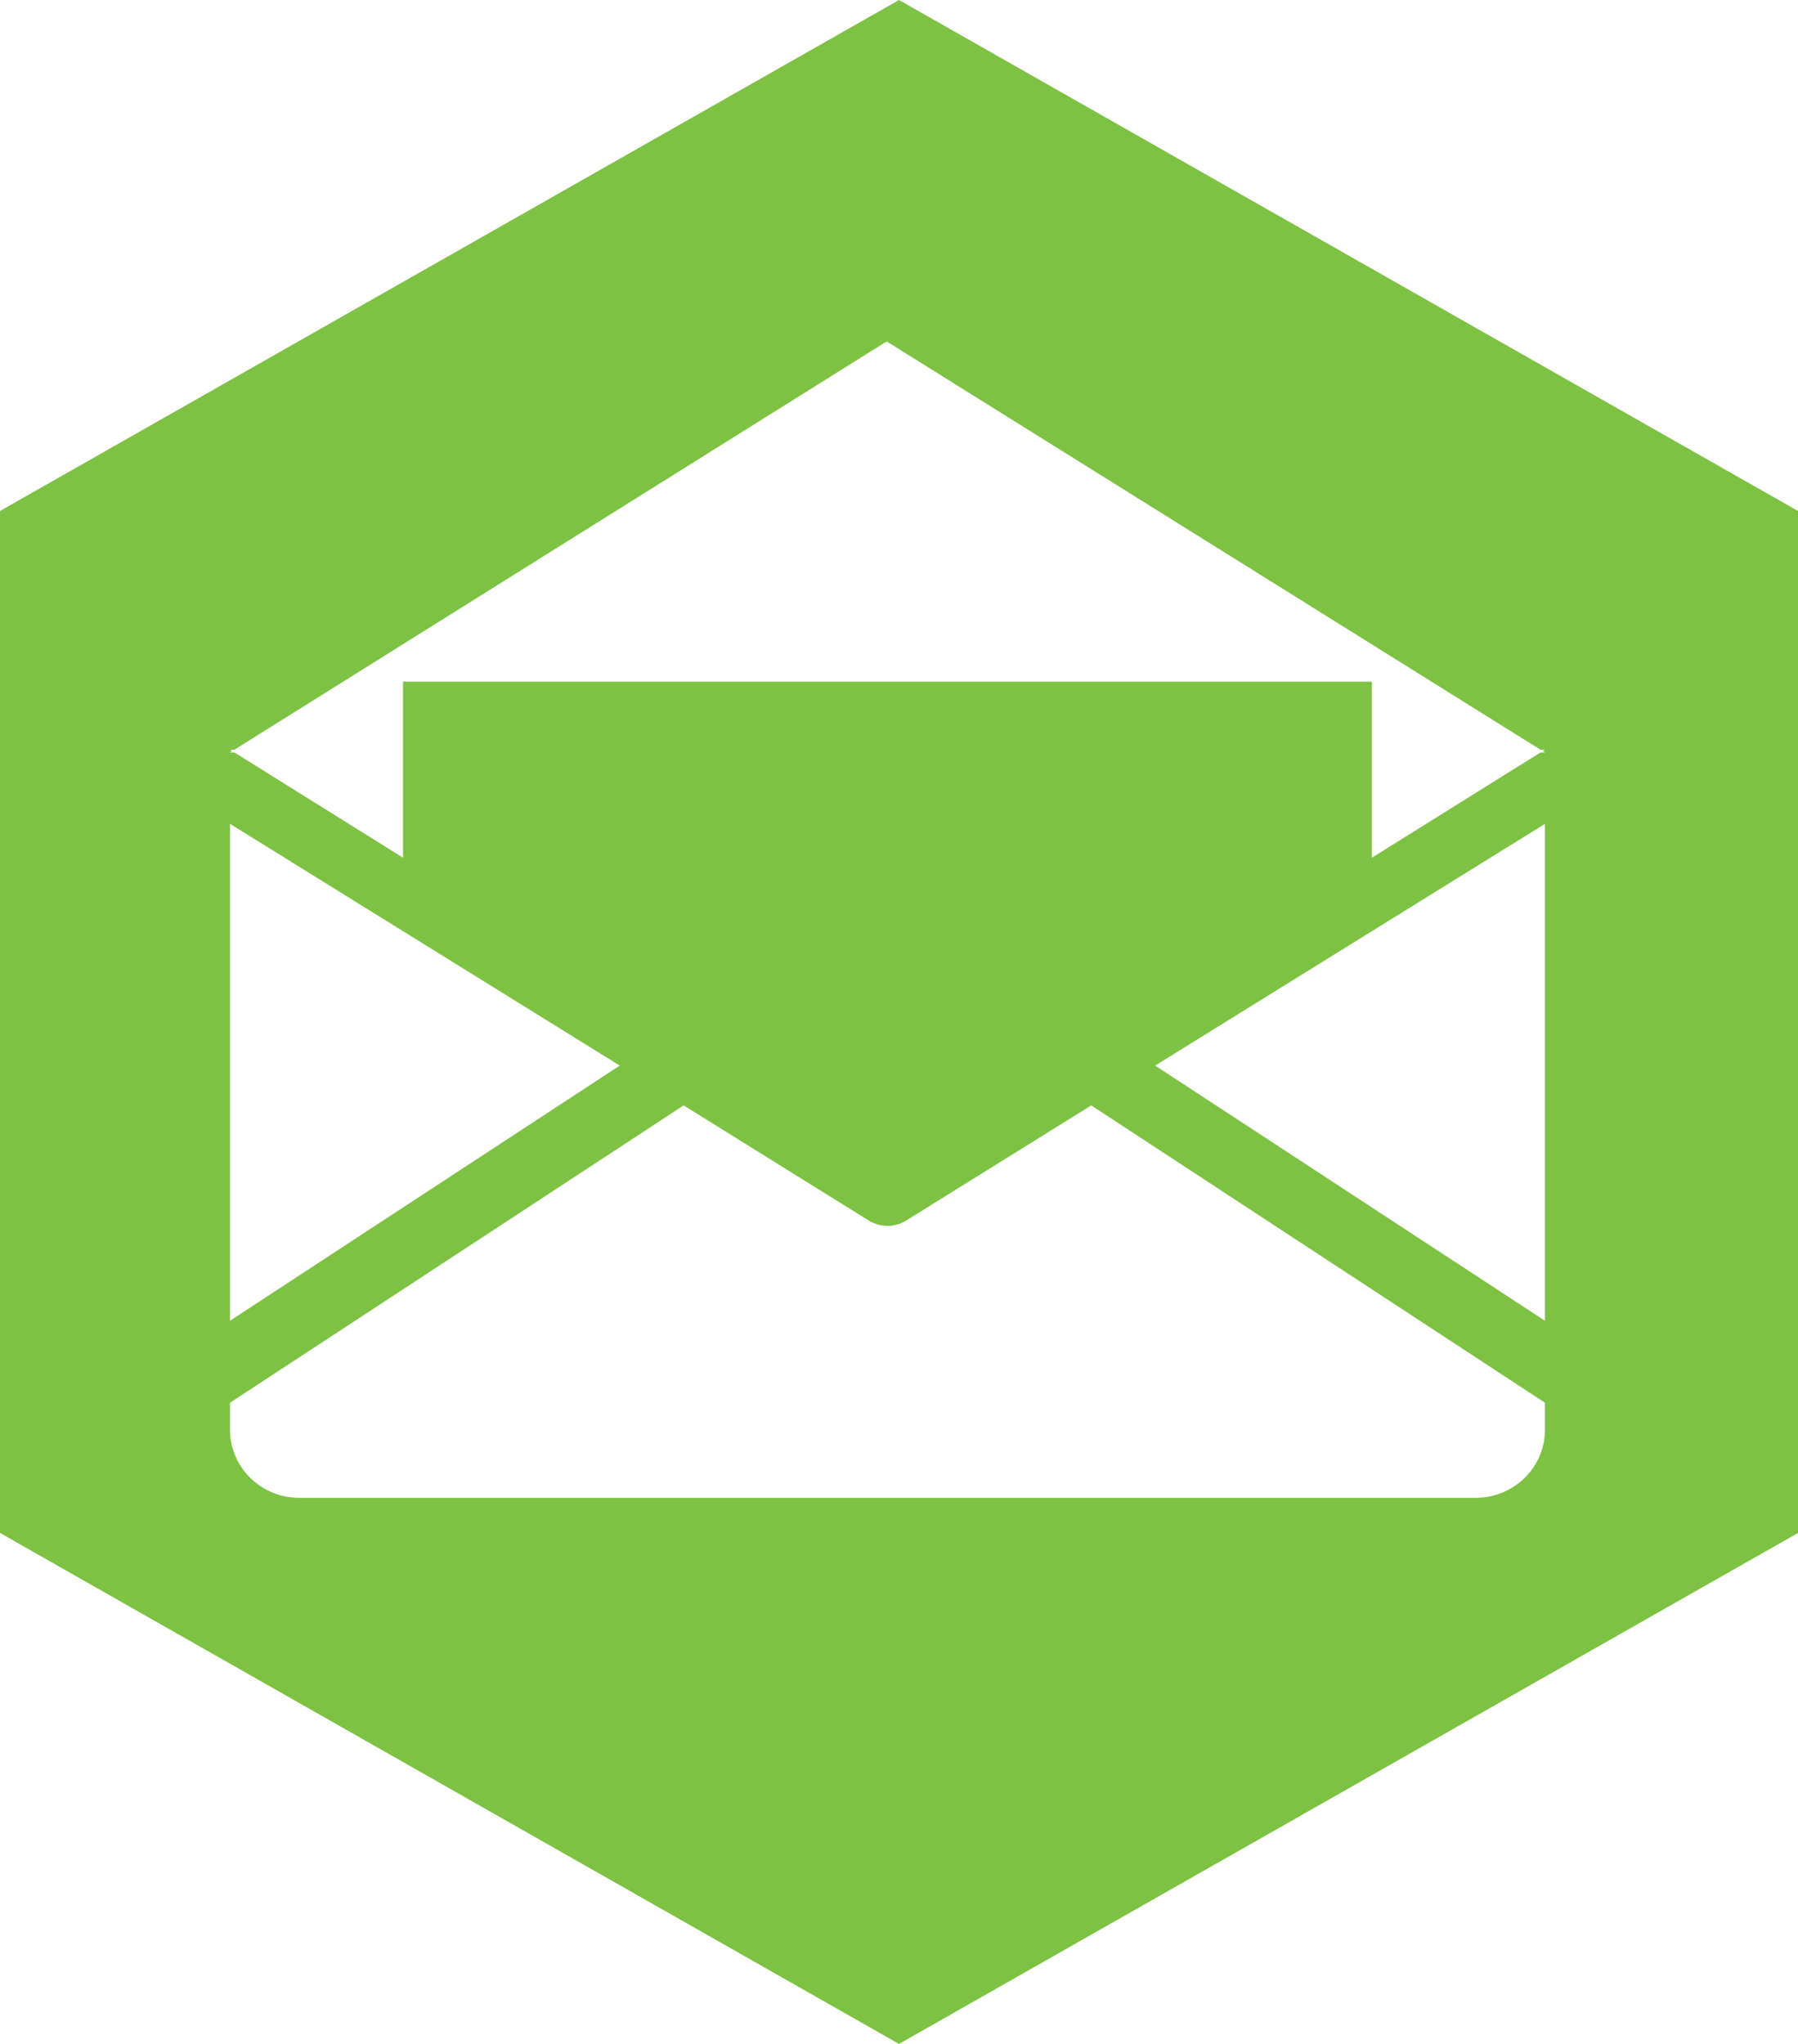 <?xml version="1.0" encoding="UTF-8" standalone="no"?>
<svg width="44px" height="50px" viewBox="0 0 44 50" version="1.1" xmlns="http://www.w3.org/2000/svg" xmlns:xlink="http://www.w3.org/1999/xlink" xmlns:sketch="http://www.bohemiancoding.com/sketch/ns">
    <!-- Generator: Sketch 3.2.2 (9983) - http://www.bohemiancoding.com/sketch -->
    <title>Polygon 1</title>
    <desc>Created with Sketch.</desc>
    <defs></defs>
    <g id="Principal" stroke="none" stroke-width="1" fill="none" fill-rule="evenodd" sketch:type="MSPage">
        <g id="Pagina-Principal" sketch:type="MSArtboardGroup" transform="translate(-256, -4104)" fill="#7EC244">
            <g id="08-Contacto" sketch:type="MSLayerGroup" transform="translate(256, 3981)">
                <g id="BigPic-Social-2" transform="translate(0, 123)" sketch:type="MSShapeGroup">
                    <path d="M22,0 L44,12.5 L44,37.5 L22,50 L3.8191672e-14,37.5 L2.44249065e-14,12.5 L22,0 Z M37.807,18.339 L37.697,18.339 L21.698,8.352 L5.738,18.339 L5.629,18.339 L5.68,18.37 L5.629,18.408 L5.738,18.408 L9.863,20.982 L9.863,16.675 L33.572,16.675 L33.572,20.982 L37.697,18.408 L37.807,18.408 L37.755,18.37 L37.807,18.339 Z M37.807,32.309 L37.807,20.154 L28.269,26.067 L37.807,32.309 Z M5.629,20.154 L5.629,32.309 L15.166,26.067 L5.629,20.154 Z M22.168,29.862 C22.033,29.944 21.879,29.988 21.718,29.988 C21.557,29.988 21.402,29.944 21.267,29.862 L16.73,27.041 L5.629,34.314 L5.629,34.978 C5.629,35.895 6.388,36.641 7.321,36.641 L36.114,36.641 C37.047,36.641 37.807,35.895 37.807,34.978 L37.807,34.314 L26.705,27.041 L22.168,29.862 Z" id="Polygon-1"></path>
                </g>
            </g>
        </g>
    </g>
</svg>